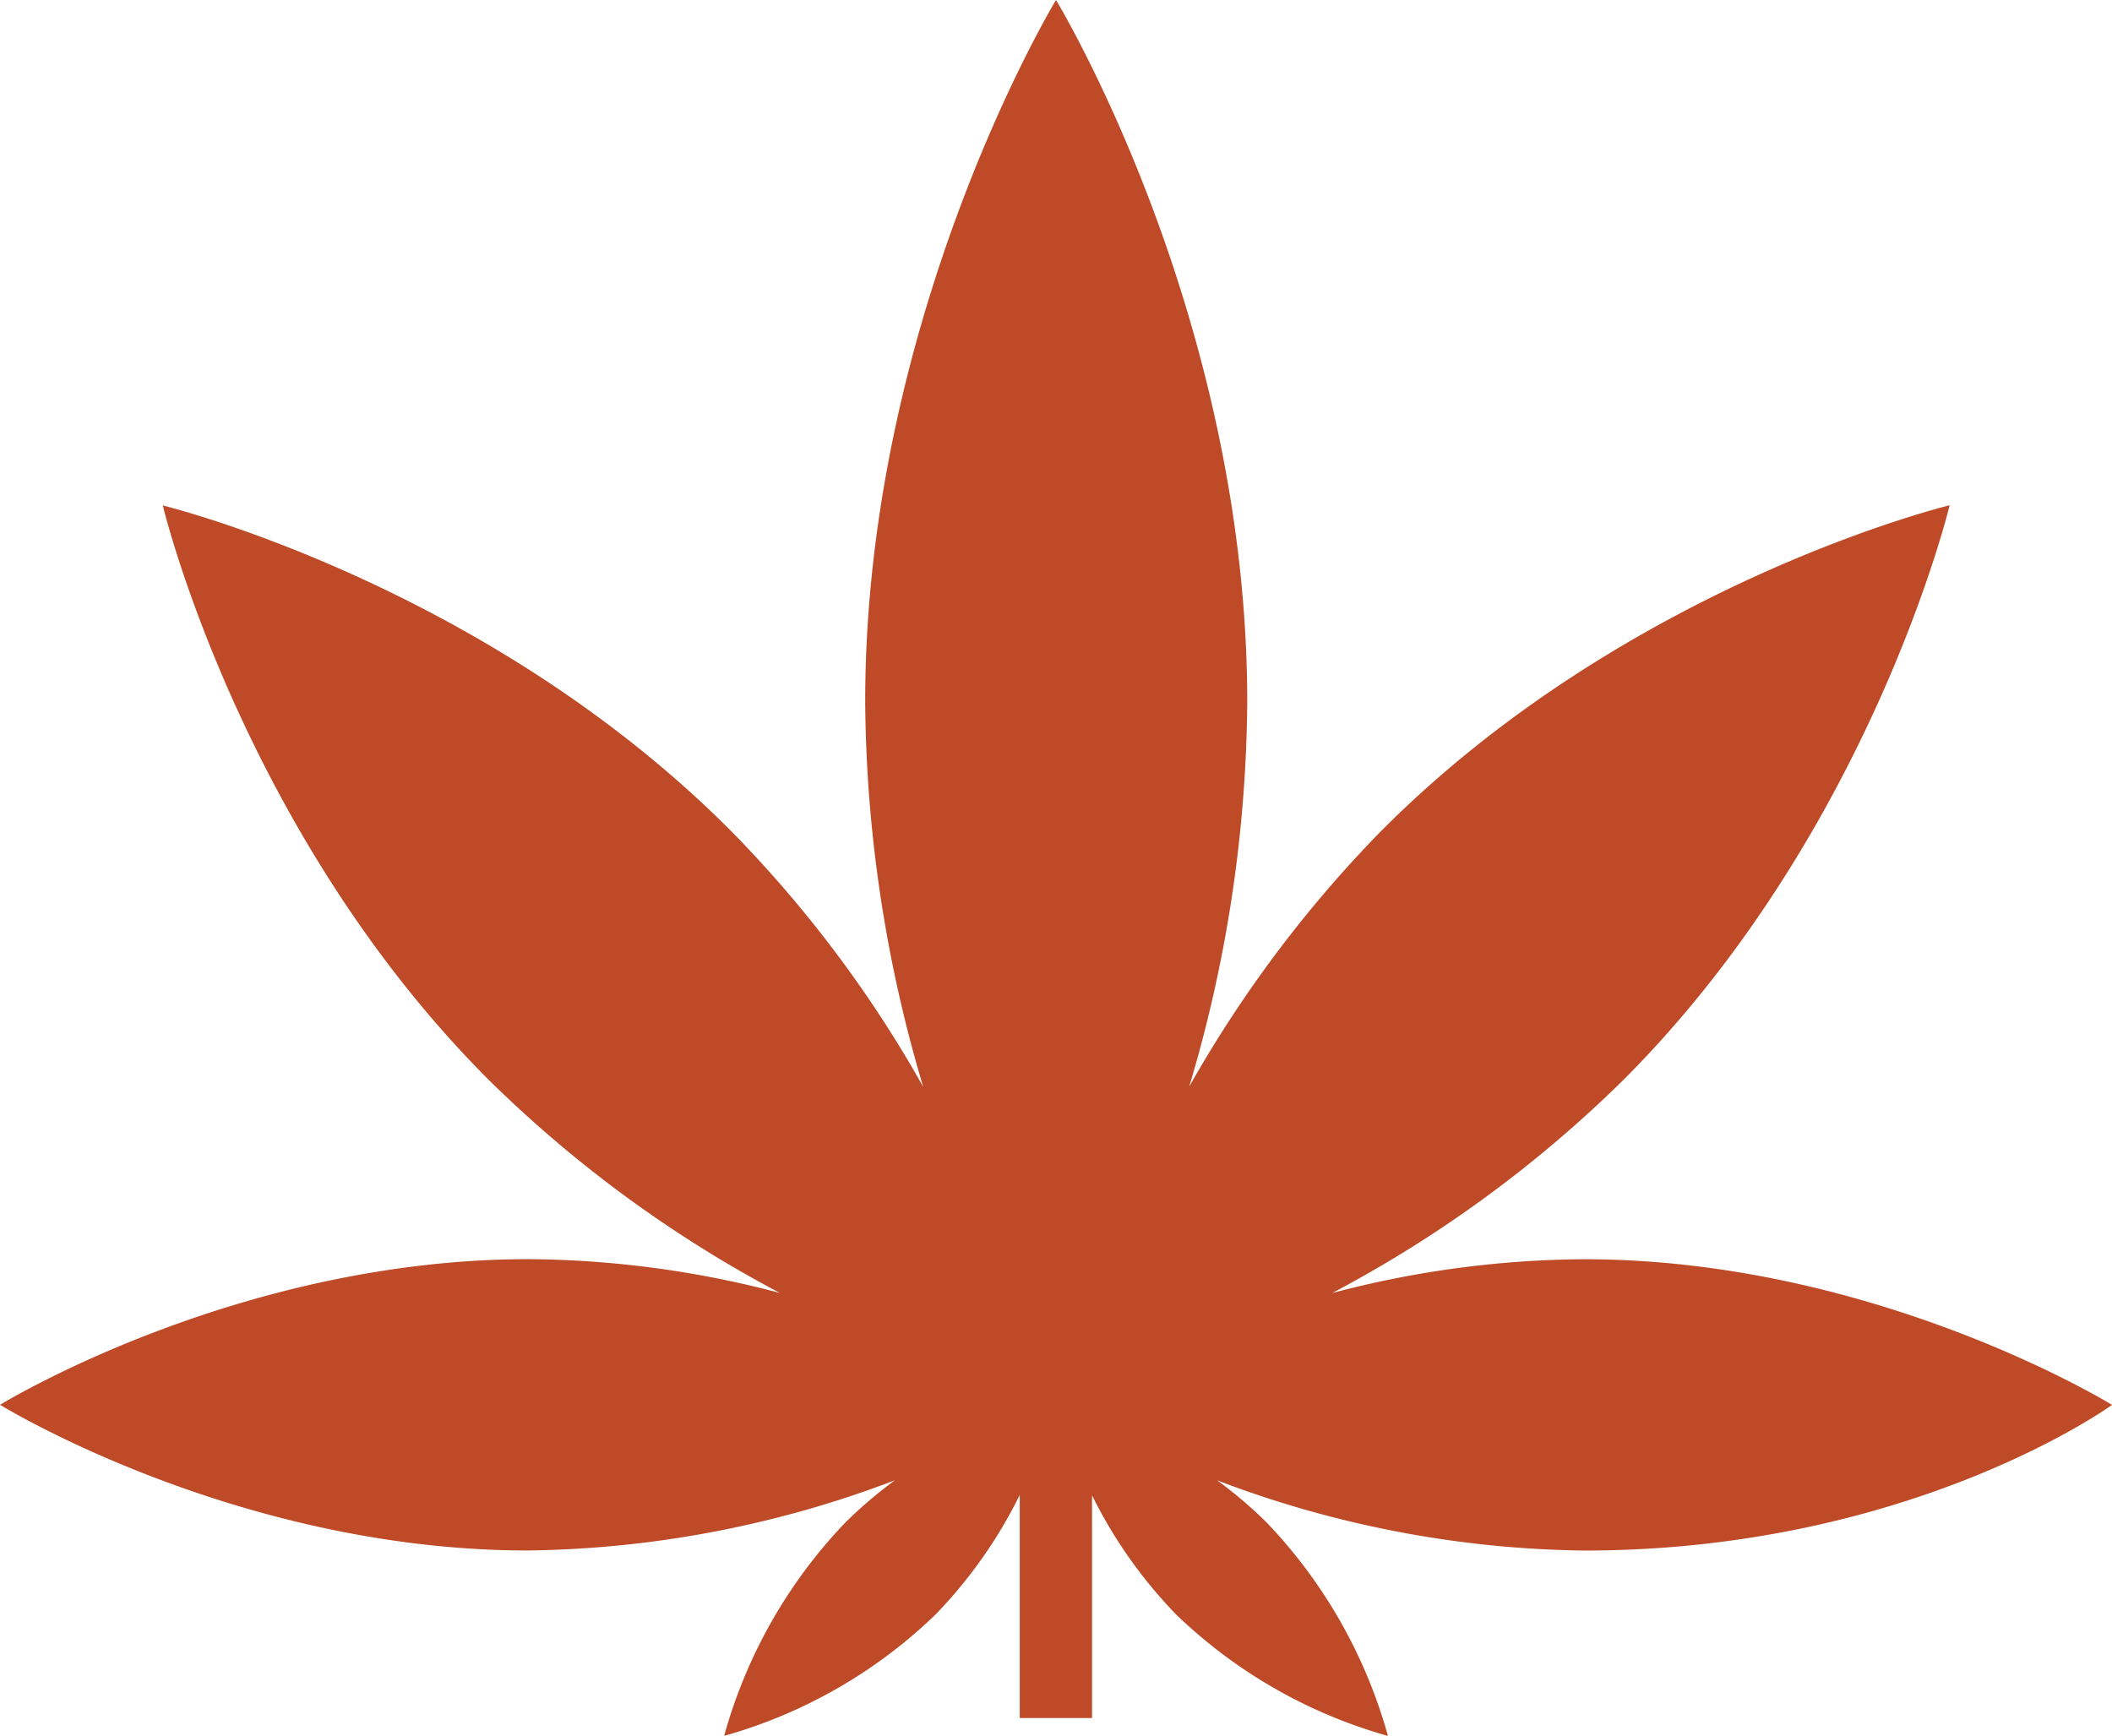 <svg xmlns="http://www.w3.org/2000/svg" width="142" height="116.715" viewBox="0 0 142 116.715">
  <path id="Cannabis_Leaf_Terracotta" data-name="Cannabis Leaf – Terracotta" d="M196.561,192.234s12.858,21.139,12.858,47.22a92.334,92.334,0,0,1-3.9,25.839,82.6,82.6,0,0,1,12.858-17.139c16.584-16.7,38.268-21.948,38.268-21.948s-5.23,21.839-21.814,38.519a83.213,83.213,0,0,1-19.7,14.45,67.493,67.493,0,0,1,16.933-2.274c19.613,0,35.5,9.794,35.5,9.794s-13.49,9.794-35.5,9.794a71.555,71.555,0,0,1-24.669-4.722,29.26,29.26,0,0,1,3.378,2.886,33.881,33.881,0,0,1,8.107,14.3,33.6,33.6,0,0,1-14.23-8.154,31.665,31.665,0,0,1-5.666-8.023v14.973h-4.86v-15a31.749,31.749,0,0,1-5.666,8.045,33.457,33.457,0,0,1-14.209,8.154,33.753,33.753,0,0,1,8.107-14.3,28.919,28.919,0,0,1,3.378-2.886,71.555,71.555,0,0,1-24.669,4.722c-19.613,0-35.5-9.794-35.5-9.794s15.887-9.772,35.5-9.794a67.493,67.493,0,0,1,16.933,2.274,83.213,83.213,0,0,1-19.7-14.45c-16.584-16.68-21.792-38.5-21.792-38.5s21.684,5.247,38.268,21.949a81.28,81.28,0,0,1,12.858,17.139,92.5,92.5,0,0,1-3.9-25.861C183.725,213.4,196.561,192.234,196.561,192.234Z" transform="translate(-125.561 -192.234)" fill="#be4a27"/>
</svg>
